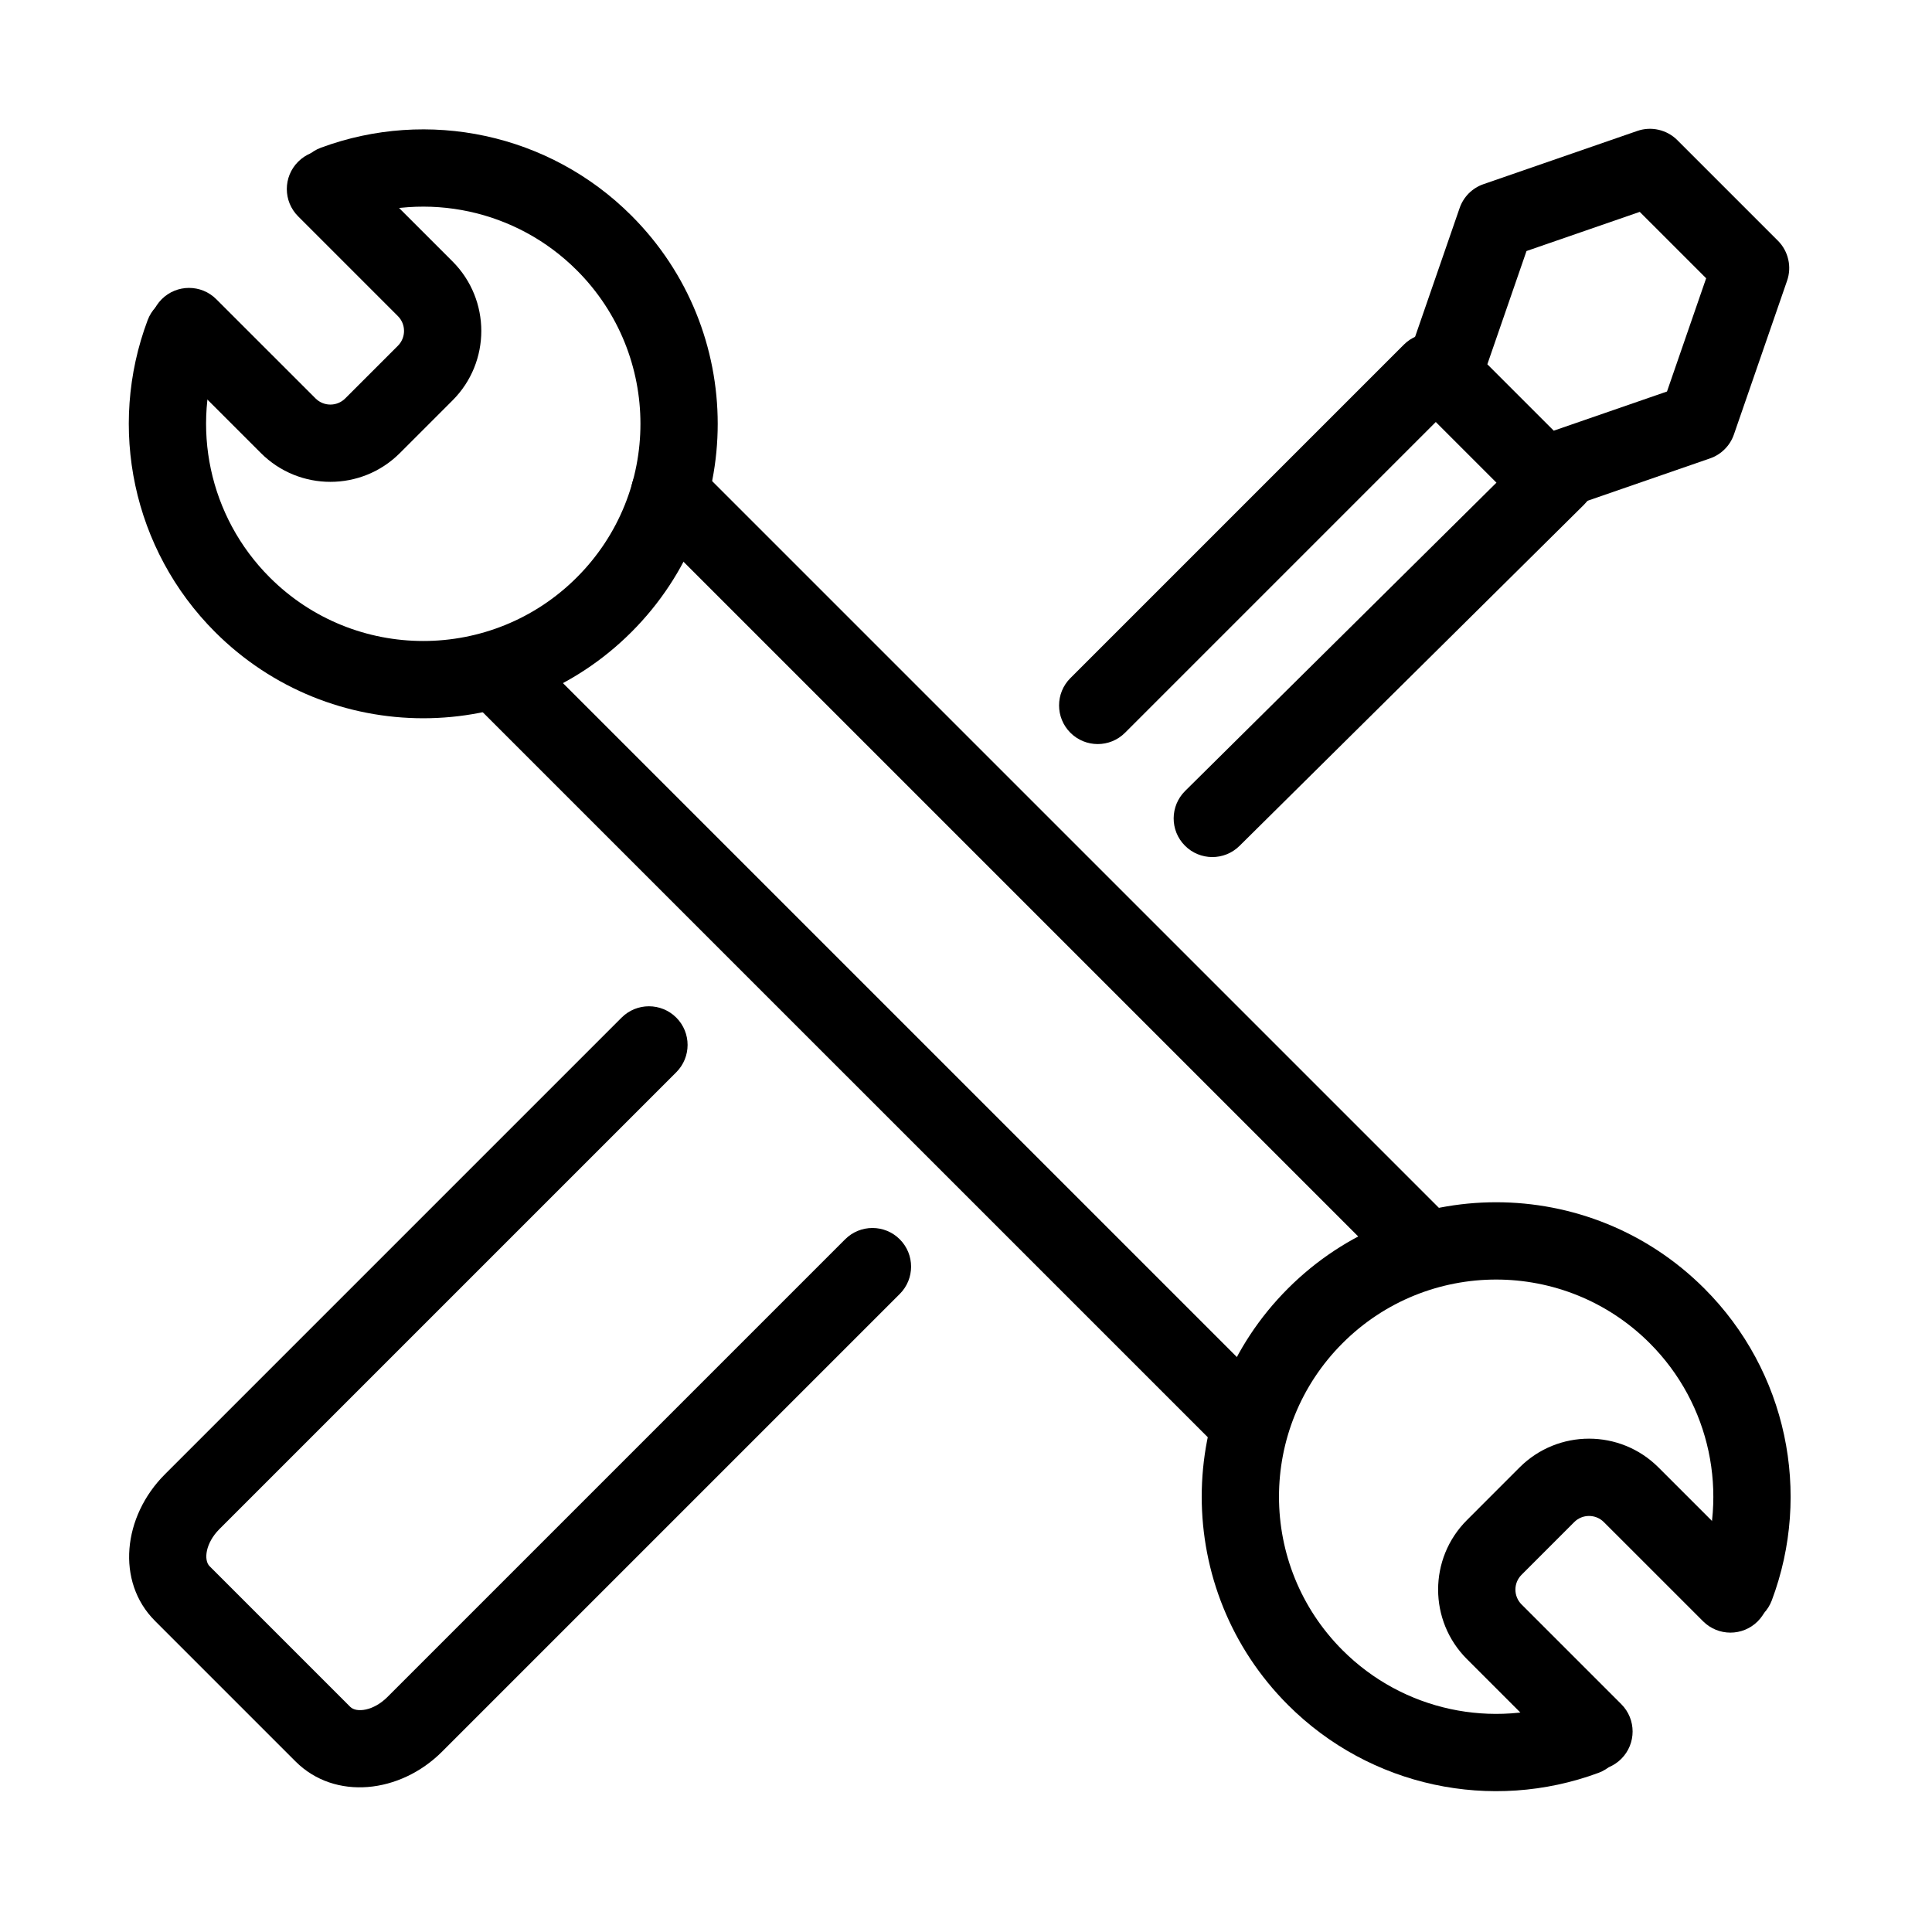 <svg width="60" height="60" viewBox="0 0 60 60" fill="none" xmlns="http://www.w3.org/2000/svg">
<path d="M10.799 6.838C13.251 5.93 16.032 6.512 17.914 8.394C20.548 11.027 20.548 15.298 17.914 17.931C15.28 20.565 11.01 20.565 8.376 17.931C6.487 16.041 5.908 13.245 6.831 10.787C7.064 10.166 6.75 9.474 6.13 9.241C5.509 9.008 4.818 9.322 4.585 9.943C3.333 13.275 4.118 17.067 6.679 19.628C10.251 23.199 16.04 23.199 19.611 19.628C23.182 16.058 23.182 10.267 19.611 6.697C17.06 4.146 13.289 3.357 9.966 4.587C9.344 4.817 9.027 5.507 9.257 6.129C9.487 6.75 10.178 7.068 10.799 6.838Z" fill="black"/>
<path d="M9.259 6.719L12.357 9.817C12.611 10.071 12.611 10.484 12.357 10.738L10.721 12.374C10.466 12.628 10.055 12.628 9.8 12.374L6.718 9.293C6.25 8.824 5.49 8.824 5.021 9.293C4.553 9.761 4.553 10.521 5.022 10.99L8.103 14.071C9.295 15.262 11.226 15.262 12.418 14.071L14.054 12.435C15.245 11.244 15.245 9.312 14.055 8.12L10.956 5.022C10.487 4.553 9.727 4.553 9.259 5.022C8.79 5.491 8.79 6.25 9.259 6.719ZM48.81 52.806C46.358 53.714 43.577 53.132 41.695 51.25C39.062 48.617 39.062 44.346 41.695 41.713C44.329 39.079 48.599 39.079 51.233 41.713C53.123 43.602 53.701 46.399 52.778 48.857C52.545 49.478 52.859 50.169 53.48 50.402C54.1 50.635 54.792 50.321 55.025 49.701C56.276 46.369 55.492 42.577 52.93 40.016C49.359 36.444 43.569 36.444 39.998 40.016C36.428 43.586 36.428 49.376 39.998 52.947C42.549 55.498 46.32 56.287 49.644 55.057C50.265 54.827 50.582 54.136 50.352 53.515C50.122 52.893 49.432 52.576 48.81 52.806H48.81Z" fill="black"/>
<path d="M50.351 52.925L47.253 49.827C46.999 49.573 46.999 49.16 47.253 48.907L48.889 47.27C49.143 47.016 49.555 47.016 49.809 47.27L52.891 50.351C53.36 50.82 54.12 50.82 54.588 50.351C55.057 49.882 55.057 49.123 54.588 48.654L51.506 45.573C50.315 44.381 48.383 44.381 47.191 45.573L45.556 47.209C44.364 48.4 44.364 50.332 45.556 51.524L48.654 54.622C49.122 55.09 49.882 55.09 50.351 54.622C50.819 54.153 50.819 53.394 50.351 52.925L50.351 52.925ZM39.321 43.053L16.396 20.128C15.927 19.659 15.167 19.659 14.698 20.128C14.23 20.597 14.23 21.356 14.698 21.825L37.624 44.75C38.093 45.219 38.852 45.219 39.321 44.75C39.79 44.282 39.79 43.522 39.321 43.053ZM19.944 16.163L43.403 39.622C43.872 40.091 44.632 40.091 45.1 39.622C45.569 39.154 45.569 38.394 45.1 37.925L21.641 14.466C21.172 13.997 20.413 13.997 19.944 14.466C19.475 14.935 19.475 15.694 19.944 16.163ZM34.939 22.756L45.294 12.401C45.763 11.932 45.763 11.172 45.294 10.704C44.826 10.235 44.066 10.235 43.597 10.704L33.242 21.059C32.773 21.527 32.773 22.287 33.242 22.756C33.711 23.225 34.471 23.225 34.939 22.756ZM47.501 13.972L36.805 24.564C36.334 25.031 36.33 25.791 36.797 26.261C37.263 26.732 38.023 26.736 38.494 26.27L49.19 15.677C49.661 15.211 49.665 14.451 49.198 13.98C48.732 13.509 47.972 13.506 47.501 13.972Z" fill="black"/>
<path d="M55.215 7.476C55.374 7.635 55.485 7.836 55.535 8.056C55.586 8.275 55.574 8.504 55.5 8.717L53.848 13.494C53.788 13.666 53.691 13.822 53.562 13.95C53.434 14.079 53.278 14.177 53.106 14.236L48.328 15.889C48.115 15.963 47.886 15.975 47.667 15.924C47.447 15.874 47.246 15.763 47.087 15.603L43.963 12.479C43.804 12.319 43.693 12.119 43.642 11.899C43.592 11.68 43.604 11.451 43.678 11.238L45.33 6.461C45.389 6.289 45.487 6.133 45.615 6.004C45.744 5.876 45.9 5.778 46.072 5.719L50.849 4.066C51.062 3.992 51.291 3.98 51.51 4.031C51.73 4.081 51.931 4.192 52.09 4.351L55.215 7.476L55.215 7.476ZM50.924 6.58L47.407 7.796L46.191 11.313L48.253 13.375L51.77 12.159L52.986 8.642L50.924 6.58H50.924ZM26.246 38.488L12.033 52.701C11.594 53.14 11.066 53.197 10.877 53.008L6.509 48.64C6.321 48.451 6.377 47.924 6.817 47.484L21.002 33.3C21.471 32.831 21.471 32.071 21.002 31.602C20.533 31.134 19.773 31.134 19.305 31.602L5.12 45.787C3.814 47.093 3.596 49.12 4.812 50.337L9.18 54.705C10.398 55.921 12.425 55.703 13.73 54.398L27.943 40.185C28.412 39.716 28.412 38.957 27.943 38.488C27.475 38.019 26.715 38.019 26.246 38.488L26.246 38.488Z" fill="black"/>
</svg>

